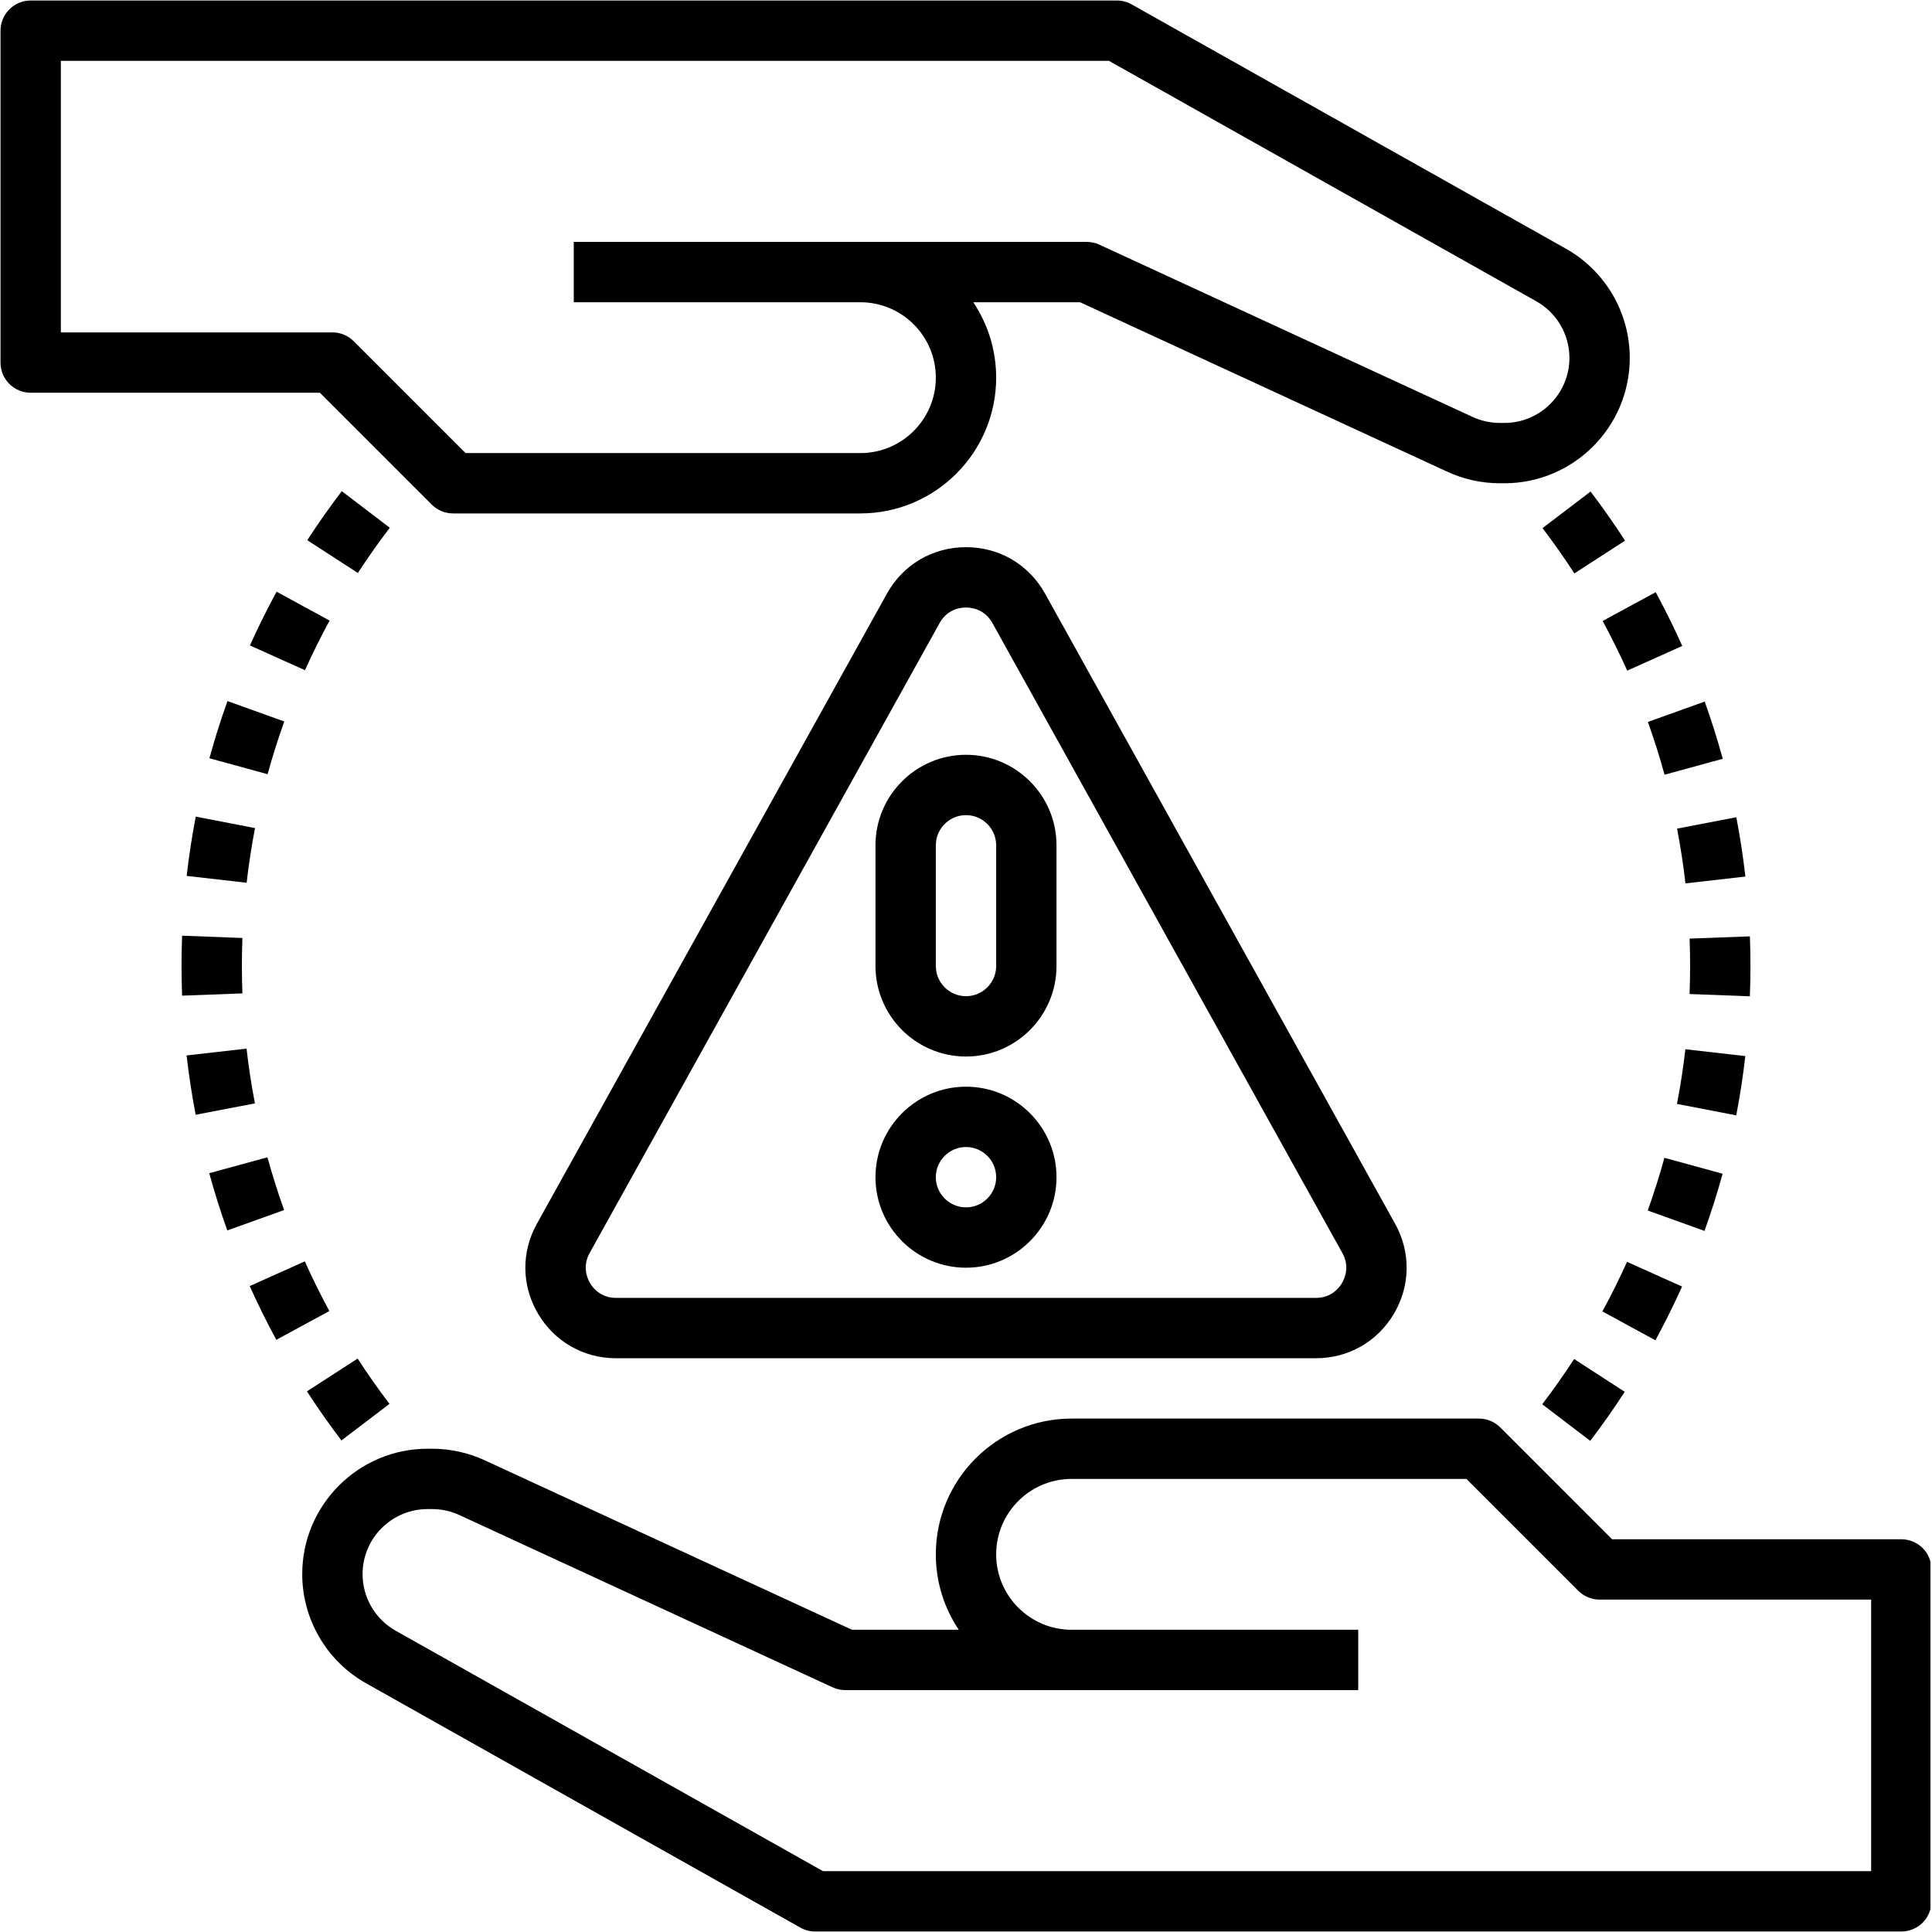 <svg xmlns="http://www.w3.org/2000/svg" xmlns:xlink="http://www.w3.org/1999/xlink" width="300" zoomAndPan="magnify" viewBox="0 0 224.88 225" height="300" preserveAspectRatio="xMidYMid meet" version="1.0"><defs><clipPath id="d7bbb6f42f"><path d="M 35 165 L 224.762 165 L 224.762 224.938 L 35 224.938 Z M 35 165 " clip-rule="nonzero"/></clipPath><clipPath id="edac7b666b"><path d="M 0 0.059 L 190 0.059 L 190 60 L 0 60 Z M 0 0.059 " clip-rule="nonzero"/></clipPath></defs><g clip-path="url(#d7bbb6f42f)"><path fill="#000000" d="M 221.367 179.262 L 187.684 179.262 L 174.66 166.234 C 174 165.578 173.105 165.207 172.176 165.207 L 124.738 165.207 C 116.02 165.207 108.926 172.301 108.926 181.02 C 108.926 184.266 109.91 187.289 111.598 189.801 L 99.156 189.801 L 56.391 170.066 C 54.488 169.184 52.375 168.719 50.273 168.719 L 49.738 168.719 C 41.688 168.719 35.137 175.27 35.137 183.32 C 35.137 188.586 37.988 193.461 42.582 196.039 L 93.148 224.488 C 93.676 224.785 94.27 224.941 94.871 224.941 L 221.367 224.941 C 223.309 224.941 224.879 223.367 224.879 221.426 L 224.879 182.773 C 224.879 180.832 223.309 179.262 221.367 179.262 Z M 217.852 217.914 L 95.789 217.914 L 46.023 189.914 C 43.645 188.578 42.164 186.051 42.164 183.32 C 42.164 179.145 45.562 175.746 49.738 175.746 L 50.273 175.746 C 51.363 175.746 52.461 175.988 53.445 176.445 L 96.914 196.508 C 97.375 196.719 97.875 196.828 98.383 196.828 L 158.117 196.828 L 158.117 189.801 L 124.738 189.801 C 119.895 189.801 115.953 185.863 115.953 181.02 C 115.953 176.172 119.895 172.234 124.738 172.234 L 170.719 172.234 L 183.742 185.258 C 184.402 185.918 185.297 186.289 186.227 186.289 L 217.852 186.289 Z M 217.852 217.914 " fill-opacity="1" fill-rule="nonzero"/></g><g clip-path="url(#edac7b666b)"><path fill="#000000" d="M 50.223 58.766 C 50.879 59.422 51.773 59.793 52.707 59.793 L 100.141 59.793 C 108.859 59.793 115.953 52.699 115.953 43.98 C 115.953 40.734 114.969 37.711 113.285 35.199 L 125.723 35.199 L 168.488 54.934 C 170.391 55.816 172.508 56.281 174.609 56.281 L 175.145 56.281 C 183.191 56.281 189.742 49.73 189.742 41.68 C 189.742 36.414 186.891 31.539 182.301 28.961 L 131.73 0.512 C 131.207 0.215 130.613 0.059 130.008 0.059 L 3.516 0.059 C 1.574 0.059 0 1.633 0 3.574 L 0 42.227 C 0 44.168 1.574 45.738 3.516 45.738 L 37.195 45.738 Z M 7.027 7.086 L 129.09 7.086 L 178.855 35.086 C 181.234 36.422 182.715 38.949 182.715 41.68 C 182.715 45.855 179.316 49.254 175.145 49.254 L 174.609 49.254 C 173.516 49.254 172.422 49.012 171.438 48.555 L 127.969 28.492 C 127.508 28.281 127.004 28.172 126.496 28.172 L 66.762 28.172 L 66.762 35.199 L 100.141 35.199 C 104.984 35.199 108.926 39.137 108.926 43.98 C 108.926 48.828 104.984 52.766 100.141 52.766 L 54.16 52.766 L 41.137 39.742 C 40.477 39.082 39.582 38.711 38.652 38.711 L 7.027 38.711 Z M 7.027 7.086 " fill-opacity="1" fill-rule="nonzero"/></g><path fill="#000000" d="M 112.441 63.723 C 108.555 63.723 105.113 65.746 103.227 69.145 L 62.465 142.52 C 60.629 145.816 60.676 149.73 62.594 152.984 C 64.508 156.238 67.902 158.18 71.676 158.18 L 153.203 158.18 C 156.977 158.18 160.371 156.238 162.285 152.984 C 164.203 149.73 164.25 145.816 162.414 142.52 L 121.652 69.141 C 119.766 65.746 116.324 63.723 112.438 63.723 Z M 156.23 149.418 C 155.926 149.941 155.016 151.152 153.203 151.152 L 71.676 151.152 C 69.863 151.152 68.957 149.941 68.648 149.418 C 68.344 148.898 67.727 147.516 68.605 145.93 L 109.367 72.559 C 110.273 70.926 111.82 70.75 112.441 70.75 C 113.062 70.75 114.605 70.926 115.512 72.555 L 156.273 145.93 C 157.156 147.516 156.539 148.898 156.23 149.418 Z M 156.23 149.418 " fill-opacity="1" fill-rule="nonzero"/><path fill="#000000" d="M 112.441 126.555 C 106.629 126.555 101.898 131.285 101.898 137.098 C 101.898 142.91 106.629 147.637 112.441 147.637 C 118.254 147.637 122.98 142.91 122.98 137.098 C 122.98 131.285 118.254 126.555 112.441 126.555 Z M 112.441 140.609 C 110.504 140.609 108.926 139.035 108.926 137.098 C 108.926 135.156 110.504 133.582 112.441 133.582 C 114.379 133.582 115.953 135.156 115.953 137.098 C 115.953 139.035 114.379 140.609 112.441 140.609 Z M 112.441 140.609 " fill-opacity="1" fill-rule="nonzero"/><path fill="#000000" d="M 101.898 98.445 L 101.898 112.5 C 101.898 118.312 106.629 123.043 112.441 123.043 C 118.254 123.043 122.98 118.312 122.98 112.5 L 122.98 98.445 C 122.98 92.633 118.254 87.902 112.441 87.902 C 106.629 87.902 101.898 92.633 101.898 98.445 Z M 115.953 98.445 L 115.953 112.5 C 115.953 114.438 114.379 116.016 112.441 116.016 C 110.504 116.016 108.926 114.438 108.926 112.5 L 108.926 98.445 C 108.926 96.508 110.504 94.93 112.441 94.93 C 114.379 94.93 115.953 96.508 115.953 98.445 Z M 115.953 98.445 " fill-opacity="1" fill-rule="nonzero"/><path fill="#000000" d="M 193.793 90.223 L 200.57 88.371 C 199.957 86.121 199.246 83.879 198.469 81.703 L 191.852 84.078 C 192.57 86.082 193.227 88.152 193.793 90.223 Z M 193.793 90.223 " fill-opacity="1" fill-rule="nonzero"/><path fill="#000000" d="M 185.137 167.801 C 186.543 165.957 187.895 164.035 189.156 162.09 L 183.262 158.27 C 182.094 160.066 180.844 161.836 179.547 163.539 Z M 185.137 167.801 " fill-opacity="1" fill-rule="nonzero"/><path fill="#000000" d="M 189.445 78.102 L 195.855 75.227 C 194.914 73.125 193.875 71.02 192.762 68.965 L 186.582 72.32 C 187.613 74.215 188.574 76.16 189.445 78.102 Z M 189.445 78.102 " fill-opacity="1" fill-rule="nonzero"/><path fill="#000000" d="M 189.191 62.965 C 187.941 61.027 186.59 59.105 185.176 57.246 L 179.582 61.504 C 180.887 63.219 182.137 64.996 183.289 66.781 Z M 189.191 62.965 " fill-opacity="1" fill-rule="nonzero"/><path fill="#000000" d="M 196.77 112.5 C 196.77 113.59 196.746 114.68 196.707 115.762 L 203.73 116.031 C 203.773 114.855 203.797 113.68 203.797 112.5 C 203.797 111.344 203.777 110.191 203.734 109.047 L 196.711 109.309 C 196.75 110.371 196.77 111.434 196.77 112.5 Z M 196.77 112.5 " fill-opacity="1" fill-rule="nonzero"/><path fill="#000000" d="M 203.199 122.992 L 196.219 122.195 C 195.977 124.316 195.645 126.457 195.238 128.562 L 202.141 129.895 C 202.582 127.613 202.938 125.297 203.199 122.992 Z M 203.199 122.992 " fill-opacity="1" fill-rule="nonzero"/><path fill="#000000" d="M 196.227 102.879 L 203.207 102.082 C 202.945 99.781 202.59 97.457 202.152 95.176 L 195.25 96.5 C 195.656 98.605 195.984 100.754 196.227 102.879 Z M 196.227 102.879 " fill-opacity="1" fill-rule="nonzero"/><path fill="#000000" d="M 195.832 149.832 L 189.422 146.953 C 188.539 148.914 187.574 150.855 186.555 152.727 L 192.73 156.09 C 193.832 154.062 194.875 151.957 195.832 149.832 Z M 195.832 149.832 " fill-opacity="1" fill-rule="nonzero"/><path fill="#000000" d="M 200.555 136.695 L 193.777 134.836 C 193.211 136.898 192.555 138.961 191.836 140.977 L 198.445 143.352 C 199.23 141.172 199.938 138.934 200.555 136.695 Z M 200.555 136.695 " fill-opacity="1" fill-rule="nonzero"/><path fill="#000000" d="M 35.688 162.035 C 36.938 163.973 38.289 165.895 39.703 167.754 L 45.297 163.496 C 43.992 161.781 42.746 160.004 41.59 158.219 Z M 35.688 162.035 " fill-opacity="1" fill-rule="nonzero"/><path fill="#000000" d="M 39.742 57.199 C 38.34 59.043 36.988 60.965 35.723 62.91 L 41.617 66.73 C 42.785 64.934 44.035 63.164 45.332 61.461 Z M 39.742 57.199 " fill-opacity="1" fill-rule="nonzero"/><path fill="#000000" d="M 28.109 112.5 C 28.109 111.41 28.133 110.32 28.172 109.238 L 21.148 108.969 C 21.105 110.145 21.082 111.32 21.082 112.5 C 21.082 113.656 21.105 114.809 21.145 115.953 L 28.172 115.691 C 28.133 114.629 28.109 113.566 28.109 112.5 Z M 28.109 112.5 " fill-opacity="1" fill-rule="nonzero"/><path fill="#000000" d="M 31.086 134.777 L 24.309 136.629 C 24.926 138.879 25.633 141.121 26.41 143.297 L 33.027 140.922 C 32.309 138.918 31.656 136.848 31.086 134.777 Z M 31.086 134.777 " fill-opacity="1" fill-rule="nonzero"/><path fill="#000000" d="M 35.438 146.898 L 29.023 149.773 C 29.965 151.875 31.008 153.98 32.121 156.035 L 38.297 152.68 C 37.27 150.785 36.305 148.84 35.438 146.898 Z M 35.438 146.898 " fill-opacity="1" fill-rule="nonzero"/><path fill="#000000" d="M 28.652 122.121 L 21.672 122.918 C 21.934 125.219 22.289 127.543 22.727 129.824 L 29.629 128.5 C 29.223 126.395 28.895 124.246 28.652 122.121 Z M 28.652 122.121 " fill-opacity="1" fill-rule="nonzero"/><path fill="#000000" d="M 33.047 84.023 L 26.434 81.648 C 25.648 83.828 24.941 86.066 24.328 88.305 L 31.105 90.164 C 31.672 88.102 32.324 86.035 33.047 84.023 Z M 33.047 84.023 " fill-opacity="1" fill-rule="nonzero"/><path fill="#000000" d="M 21.68 102.008 L 28.664 102.805 C 28.902 100.684 29.234 98.543 29.641 96.438 L 22.738 95.105 C 22.297 97.387 21.941 99.703 21.68 102.008 Z M 21.68 102.008 " fill-opacity="1" fill-rule="nonzero"/><path fill="#000000" d="M 38.324 72.273 L 32.152 68.91 C 31.047 70.938 30.004 73.043 29.047 75.168 L 35.457 78.051 C 36.34 76.086 37.305 74.145 38.324 72.273 Z M 38.324 72.273 " fill-opacity="1" fill-rule="nonzero"/></svg>